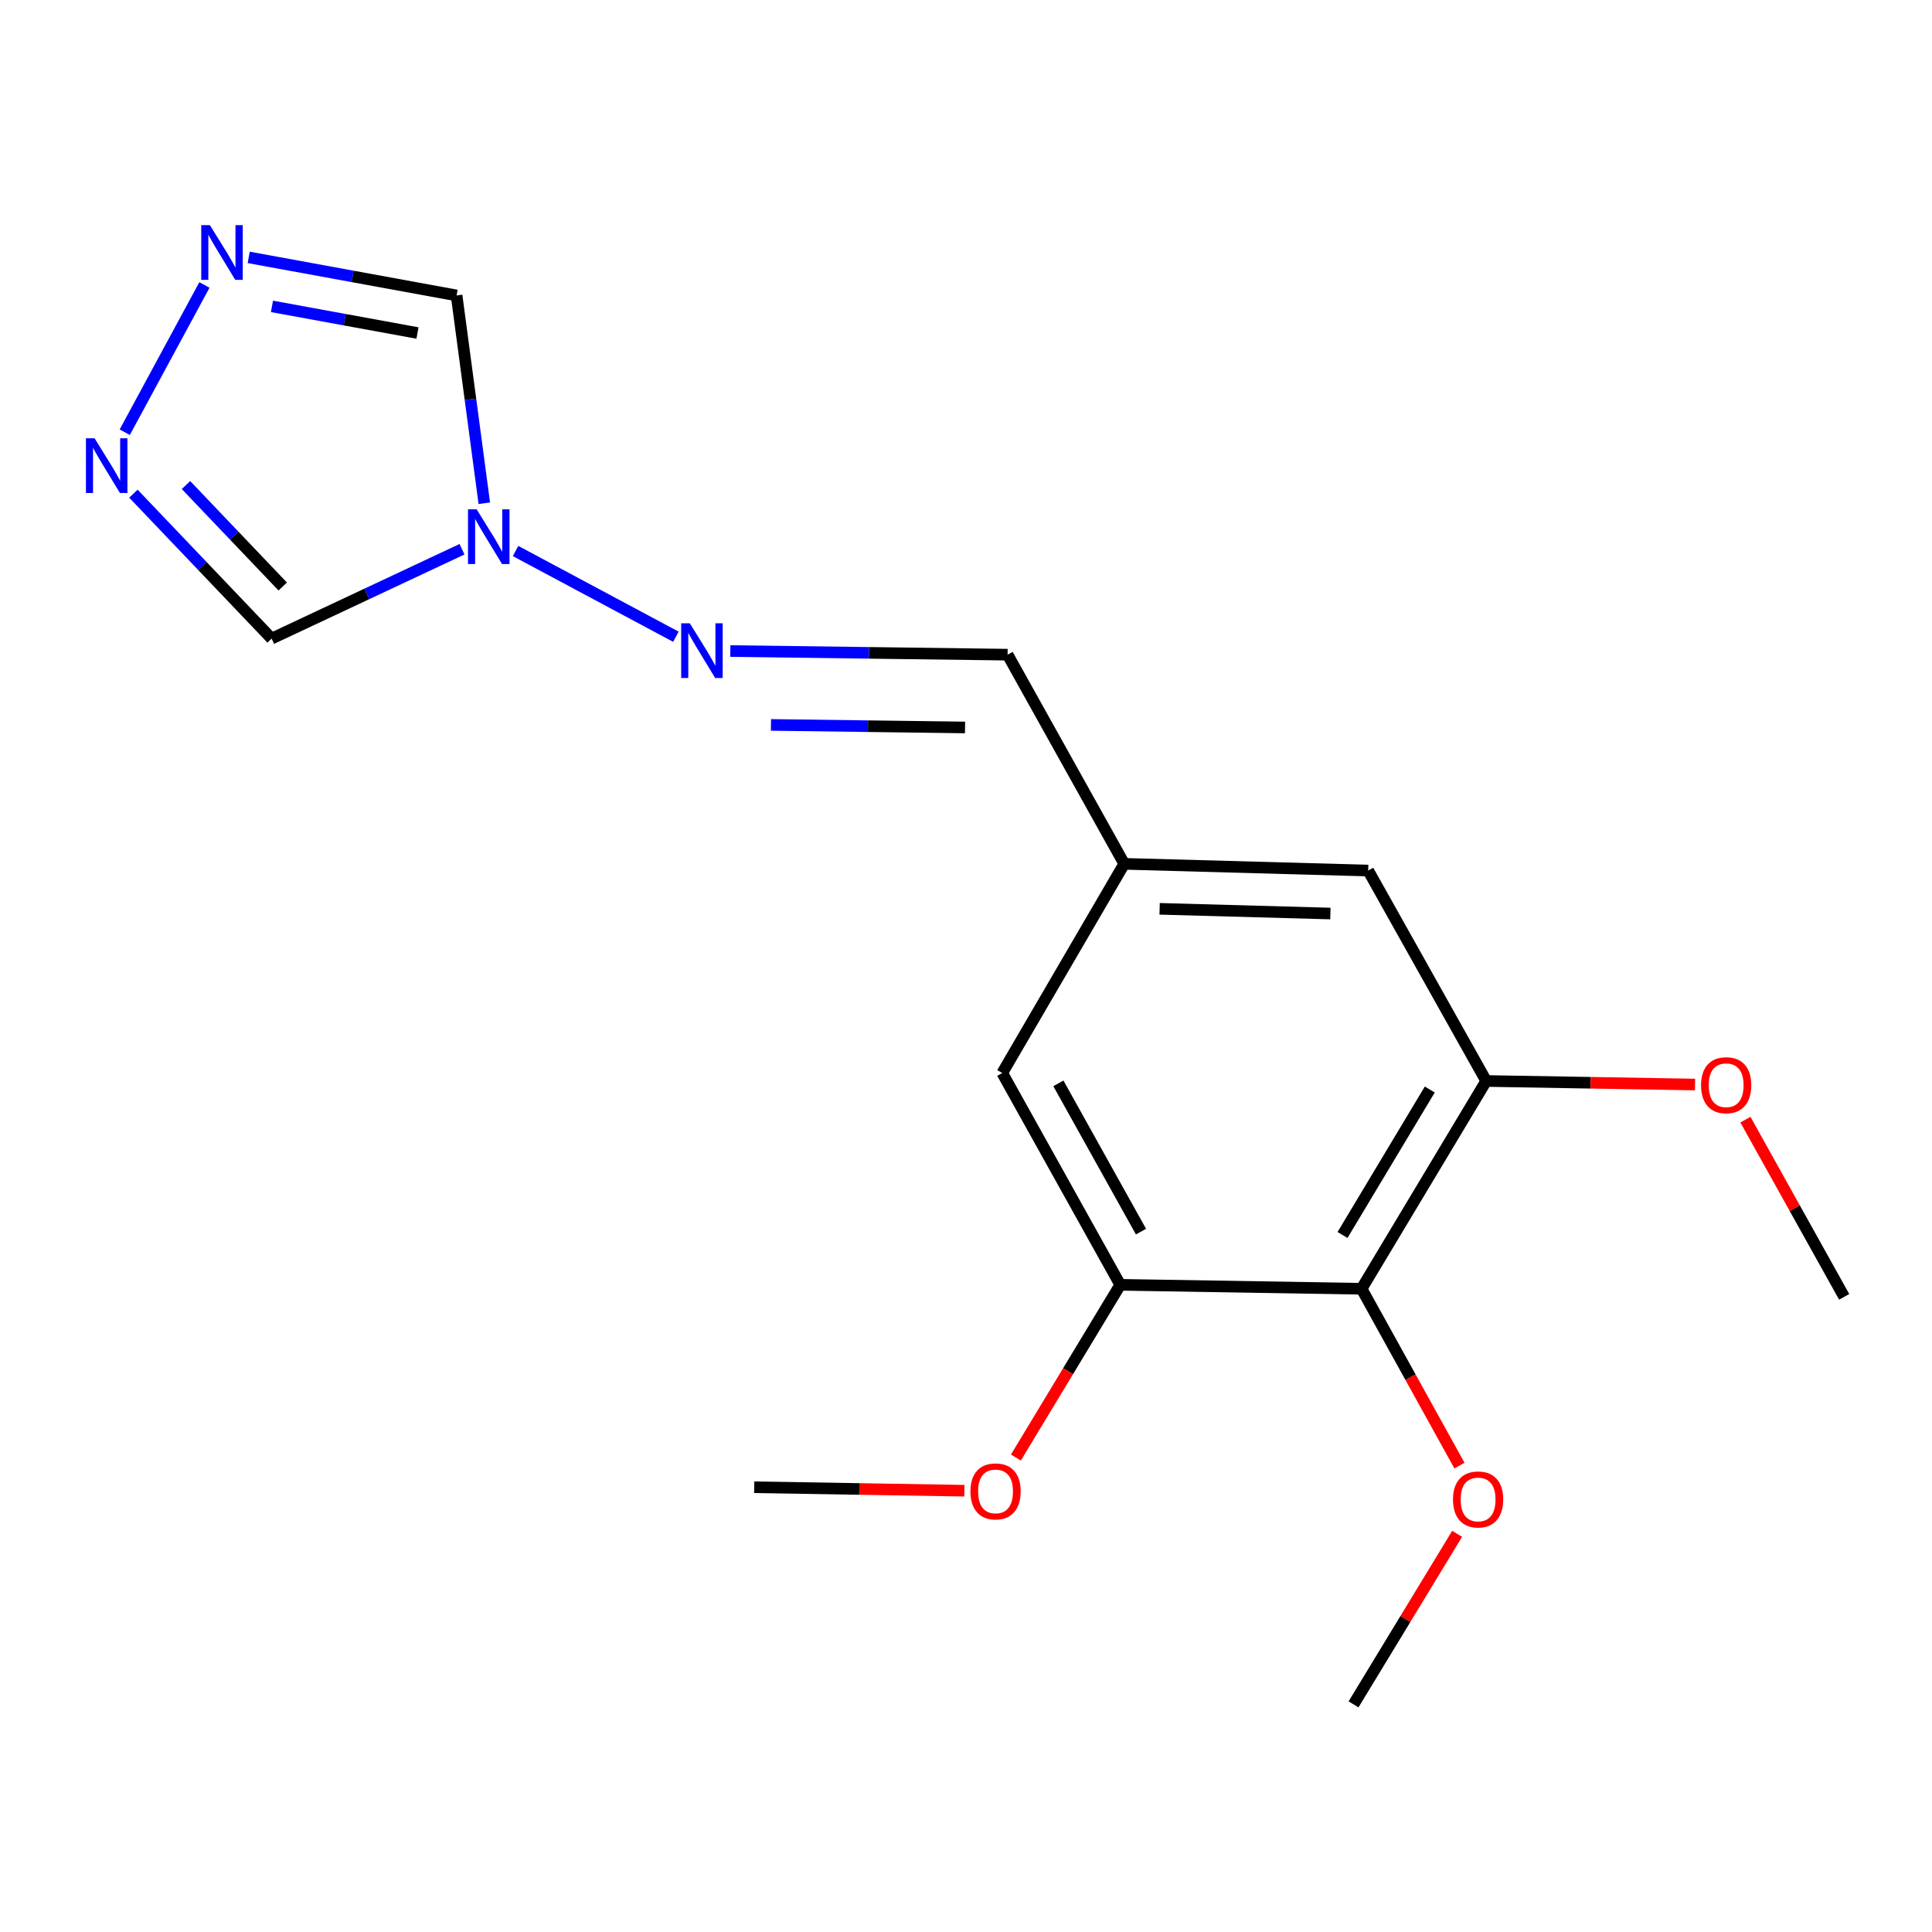 <?xml version='1.0' encoding='iso-8859-1'?>
<svg version='1.1' baseProfile='full'
              xmlns='http://www.w3.org/2000/svg'
                      xmlns:rdkit='http://www.rdkit.org/xml'
                      xmlns:xlink='http://www.w3.org/1999/xlink'
                  xml:space='preserve'
width='1000px' height='1000px' viewBox='0 0 1000 1000'>
<!-- END OF HEADER -->
<rect style='opacity:1.0;fill:#FFFFFF;stroke:none' width='1000' height='1000' x='0' y='0'> </rect>
<path class='bond-3' d='M 250.676,260.473 L 243.504,206.698' style='fill:none;fill-rule:evenodd;stroke:#0000FF;stroke-width:6px;stroke-linecap:butt;stroke-linejoin:miter;stroke-opacity:1' />
<path class='bond-3' d='M 243.504,206.698 L 236.333,152.922' style='fill:none;fill-rule:evenodd;stroke:#000000;stroke-width:6px;stroke-linecap:butt;stroke-linejoin:miter;stroke-opacity:1' />
<path class='bond-4' d='M 239.14,284.281 L 189.864,307.413' style='fill:none;fill-rule:evenodd;stroke:#0000FF;stroke-width:6px;stroke-linecap:butt;stroke-linejoin:miter;stroke-opacity:1' />
<path class='bond-4' d='M 189.864,307.413 L 140.587,330.546' style='fill:none;fill-rule:evenodd;stroke:#000000;stroke-width:6px;stroke-linecap:butt;stroke-linejoin:miter;stroke-opacity:1' />
<path class='bond-7' d='M 266.852,285.198 L 349.844,329.578' style='fill:none;fill-rule:evenodd;stroke:#0000FF;stroke-width:6px;stroke-linecap:butt;stroke-linejoin:miter;stroke-opacity:1' />
<path class='bond-0' d='M 69.05,255.52 L 104.819,293.033' style='fill:none;fill-rule:evenodd;stroke:#0000FF;stroke-width:6px;stroke-linecap:butt;stroke-linejoin:miter;stroke-opacity:1' />
<path class='bond-0' d='M 104.819,293.033 L 140.587,330.546' style='fill:none;fill-rule:evenodd;stroke:#000000;stroke-width:6px;stroke-linecap:butt;stroke-linejoin:miter;stroke-opacity:1' />
<path class='bond-0' d='M 96.264,251.057 L 121.302,277.316' style='fill:none;fill-rule:evenodd;stroke:#0000FF;stroke-width:6px;stroke-linecap:butt;stroke-linejoin:miter;stroke-opacity:1' />
<path class='bond-0' d='M 121.302,277.316 L 146.34,303.575' style='fill:none;fill-rule:evenodd;stroke:#000000;stroke-width:6px;stroke-linecap:butt;stroke-linejoin:miter;stroke-opacity:1' />
<path class='bond-18' d='M 64.574,223.717 L 105.81,147.495' style='fill:none;fill-rule:evenodd;stroke:#0000FF;stroke-width:6px;stroke-linecap:butt;stroke-linejoin:miter;stroke-opacity:1' />
<path class='bond-1' d='M 128.728,133.222 L 182.53,143.072' style='fill:none;fill-rule:evenodd;stroke:#0000FF;stroke-width:6px;stroke-linecap:butt;stroke-linejoin:miter;stroke-opacity:1' />
<path class='bond-1' d='M 182.53,143.072 L 236.333,152.922' style='fill:none;fill-rule:evenodd;stroke:#000000;stroke-width:6px;stroke-linecap:butt;stroke-linejoin:miter;stroke-opacity:1' />
<path class='bond-1' d='M 140.767,158.58 L 178.429,165.475' style='fill:none;fill-rule:evenodd;stroke:#0000FF;stroke-width:6px;stroke-linecap:butt;stroke-linejoin:miter;stroke-opacity:1' />
<path class='bond-1' d='M 178.429,165.475 L 216.091,172.37' style='fill:none;fill-rule:evenodd;stroke:#000000;stroke-width:6px;stroke-linecap:butt;stroke-linejoin:miter;stroke-opacity:1' />
<path class='bond-2' d='M 704.749,667.066 L 769.254,559.515' style='fill:none;fill-rule:evenodd;stroke:#000000;stroke-width:6px;stroke-linecap:butt;stroke-linejoin:miter;stroke-opacity:1' />
<path class='bond-2' d='M 694.893,639.219 L 740.047,563.933' style='fill:none;fill-rule:evenodd;stroke:#000000;stroke-width:6px;stroke-linecap:butt;stroke-linejoin:miter;stroke-opacity:1' />
<path class='bond-12' d='M 704.749,667.066 L 730.082,712.833' style='fill:none;fill-rule:evenodd;stroke:#000000;stroke-width:6px;stroke-linecap:butt;stroke-linejoin:miter;stroke-opacity:1' />
<path class='bond-12' d='M 730.082,712.833 L 755.416,758.601' style='fill:none;fill-rule:evenodd;stroke:#FF0000;stroke-width:6px;stroke-linecap:butt;stroke-linejoin:miter;stroke-opacity:1' />
<path class='bond-19' d='M 704.749,667.066 L 579.838,665.016' style='fill:none;fill-rule:evenodd;stroke:#000000;stroke-width:6px;stroke-linecap:butt;stroke-linejoin:miter;stroke-opacity:1' />
<path class='bond-5' d='M 579.838,665.016 L 518.762,555.39' style='fill:none;fill-rule:evenodd;stroke:#000000;stroke-width:6px;stroke-linecap:butt;stroke-linejoin:miter;stroke-opacity:1' />
<path class='bond-5' d='M 590.573,637.488 L 547.819,560.749' style='fill:none;fill-rule:evenodd;stroke:#000000;stroke-width:6px;stroke-linecap:butt;stroke-linejoin:miter;stroke-opacity:1' />
<path class='bond-13' d='M 579.838,665.016 L 552.834,709.717' style='fill:none;fill-rule:evenodd;stroke:#000000;stroke-width:6px;stroke-linecap:butt;stroke-linejoin:miter;stroke-opacity:1' />
<path class='bond-13' d='M 552.834,709.717 L 525.831,754.418' style='fill:none;fill-rule:evenodd;stroke:#FF0000;stroke-width:6px;stroke-linecap:butt;stroke-linejoin:miter;stroke-opacity:1' />
<path class='bond-6' d='M 769.254,559.515 L 708.178,450.598' style='fill:none;fill-rule:evenodd;stroke:#000000;stroke-width:6px;stroke-linecap:butt;stroke-linejoin:miter;stroke-opacity:1' />
<path class='bond-14' d='M 769.254,559.515 L 823.303,560.435' style='fill:none;fill-rule:evenodd;stroke:#000000;stroke-width:6px;stroke-linecap:butt;stroke-linejoin:miter;stroke-opacity:1' />
<path class='bond-14' d='M 823.303,560.435 L 877.351,561.354' style='fill:none;fill-rule:evenodd;stroke:#FF0000;stroke-width:6px;stroke-linecap:butt;stroke-linejoin:miter;stroke-opacity:1' />
<path class='bond-11' d='M 378.015,336.976 L 449.774,337.917' style='fill:none;fill-rule:evenodd;stroke:#0000FF;stroke-width:6px;stroke-linecap:butt;stroke-linejoin:miter;stroke-opacity:1' />
<path class='bond-11' d='M 449.774,337.917 L 521.533,338.859' style='fill:none;fill-rule:evenodd;stroke:#000000;stroke-width:6px;stroke-linecap:butt;stroke-linejoin:miter;stroke-opacity:1' />
<path class='bond-11' d='M 399.044,375.214 L 449.276,375.873' style='fill:none;fill-rule:evenodd;stroke:#0000FF;stroke-width:6px;stroke-linecap:butt;stroke-linejoin:miter;stroke-opacity:1' />
<path class='bond-11' d='M 449.276,375.873 L 499.507,376.532' style='fill:none;fill-rule:evenodd;stroke:#000000;stroke-width:6px;stroke-linecap:butt;stroke-linejoin:miter;stroke-opacity:1' />
<path class='bond-8' d='M 518.762,555.39 L 581.9,447.118' style='fill:none;fill-rule:evenodd;stroke:#000000;stroke-width:6px;stroke-linecap:butt;stroke-linejoin:miter;stroke-opacity:1' />
<path class='bond-9' d='M 708.178,450.598 L 581.9,447.118' style='fill:none;fill-rule:evenodd;stroke:#000000;stroke-width:6px;stroke-linecap:butt;stroke-linejoin:miter;stroke-opacity:1' />
<path class='bond-9' d='M 688.609,472.843 L 600.215,470.407' style='fill:none;fill-rule:evenodd;stroke:#000000;stroke-width:6px;stroke-linecap:butt;stroke-linejoin:miter;stroke-opacity:1' />
<path class='bond-10' d='M 581.9,447.118 L 521.533,338.859' style='fill:none;fill-rule:evenodd;stroke:#000000;stroke-width:6px;stroke-linecap:butt;stroke-linejoin:miter;stroke-opacity:1' />
<path class='bond-15' d='M 754.214,793.899 L 727.4,838.04' style='fill:none;fill-rule:evenodd;stroke:#FF0000;stroke-width:6px;stroke-linecap:butt;stroke-linejoin:miter;stroke-opacity:1' />
<path class='bond-15' d='M 727.4,838.04 L 700.586,882.181' style='fill:none;fill-rule:evenodd;stroke:#000000;stroke-width:6px;stroke-linecap:butt;stroke-linejoin:miter;stroke-opacity:1' />
<path class='bond-16' d='M 499.172,771.593 L 444.778,770.694' style='fill:none;fill-rule:evenodd;stroke:#FF0000;stroke-width:6px;stroke-linecap:butt;stroke-linejoin:miter;stroke-opacity:1' />
<path class='bond-16' d='M 444.778,770.694 L 390.384,769.796' style='fill:none;fill-rule:evenodd;stroke:#000000;stroke-width:6px;stroke-linecap:butt;stroke-linejoin:miter;stroke-opacity:1' />
<path class='bond-17' d='M 903.43,579.526 L 928.988,625.39' style='fill:none;fill-rule:evenodd;stroke:#FF0000;stroke-width:6px;stroke-linecap:butt;stroke-linejoin:miter;stroke-opacity:1' />
<path class='bond-17' d='M 928.988,625.39 L 954.545,671.254' style='fill:none;fill-rule:evenodd;stroke:#000000;stroke-width:6px;stroke-linecap:butt;stroke-linejoin:miter;stroke-opacity:1' />
<path  class='atom-0' d='M 246.724 263.622
L 256.004 278.622
Q 256.924 280.102, 258.404 282.782
Q 259.884 285.462, 259.964 285.622
L 259.964 263.622
L 263.724 263.622
L 263.724 291.942
L 259.844 291.942
L 249.884 275.542
Q 248.724 273.622, 247.484 271.422
Q 246.284 269.222, 245.924 268.542
L 245.924 291.942
L 242.244 291.942
L 242.244 263.622
L 246.724 263.622
' fill='#0000FF'/>
<path  class='atom-1' d='M 48.957 226.853
L 58.237 241.853
Q 59.157 243.333, 60.637 246.013
Q 62.117 248.693, 62.197 248.853
L 62.197 226.853
L 65.957 226.853
L 65.957 255.173
L 62.077 255.173
L 52.117 238.773
Q 50.957 236.853, 49.717 234.653
Q 48.517 232.453, 48.157 231.773
L 48.157 255.173
L 44.477 255.173
L 44.477 226.853
L 48.957 226.853
' fill='#0000FF'/>
<path  class='atom-2' d='M 108.642 116.531
L 117.922 131.531
Q 118.842 133.011, 120.322 135.691
Q 121.802 138.371, 121.882 138.531
L 121.882 116.531
L 125.642 116.531
L 125.642 144.851
L 121.762 144.851
L 111.802 128.451
Q 110.642 126.531, 109.402 124.331
Q 108.202 122.131, 107.842 121.451
L 107.842 144.851
L 104.162 144.851
L 104.162 116.531
L 108.642 116.531
' fill='#0000FF'/>
<path  class='atom-8' d='M 357.059 322.623
L 366.339 337.623
Q 367.259 339.103, 368.739 341.783
Q 370.219 344.463, 370.299 344.623
L 370.299 322.623
L 374.059 322.623
L 374.059 350.943
L 370.179 350.943
L 360.219 334.543
Q 359.059 332.623, 357.819 330.423
Q 356.619 328.223, 356.259 327.543
L 356.259 350.943
L 352.579 350.943
L 352.579 322.623
L 357.059 322.623
' fill='#0000FF'/>
<path  class='atom-13' d='M 752.066 776.114
Q 752.066 769.314, 755.426 765.514
Q 758.786 761.714, 765.066 761.714
Q 771.346 761.714, 774.706 765.514
Q 778.066 769.314, 778.066 776.114
Q 778.066 782.994, 774.666 786.914
Q 771.266 790.794, 765.066 790.794
Q 758.826 790.794, 755.426 786.914
Q 752.066 783.034, 752.066 776.114
M 765.066 787.594
Q 769.386 787.594, 771.706 784.714
Q 774.066 781.794, 774.066 776.114
Q 774.066 770.554, 771.706 767.754
Q 769.386 764.914, 765.066 764.914
Q 760.746 764.914, 758.386 767.714
Q 756.066 770.514, 756.066 776.114
Q 756.066 781.834, 758.386 784.714
Q 760.746 787.594, 765.066 787.594
' fill='#FF0000'/>
<path  class='atom-14' d='M 502.295 771.939
Q 502.295 765.139, 505.655 761.339
Q 509.015 757.539, 515.295 757.539
Q 521.575 757.539, 524.935 761.339
Q 528.295 765.139, 528.295 771.939
Q 528.295 778.819, 524.895 782.739
Q 521.495 786.619, 515.295 786.619
Q 509.055 786.619, 505.655 782.739
Q 502.295 778.859, 502.295 771.939
M 515.295 783.419
Q 519.615 783.419, 521.935 780.539
Q 524.295 777.619, 524.295 771.939
Q 524.295 766.379, 521.935 763.579
Q 519.615 760.739, 515.295 760.739
Q 510.975 760.739, 508.615 763.539
Q 506.295 766.339, 506.295 771.939
Q 506.295 777.659, 508.615 780.539
Q 510.975 783.419, 515.295 783.419
' fill='#FF0000'/>
<path  class='atom-15' d='M 880.457 561.708
Q 880.457 554.908, 883.817 551.108
Q 887.177 547.308, 893.457 547.308
Q 899.737 547.308, 903.097 551.108
Q 906.457 554.908, 906.457 561.708
Q 906.457 568.588, 903.057 572.508
Q 899.657 576.388, 893.457 576.388
Q 887.217 576.388, 883.817 572.508
Q 880.457 568.628, 880.457 561.708
M 893.457 573.188
Q 897.777 573.188, 900.097 570.308
Q 902.457 567.388, 902.457 561.708
Q 902.457 556.148, 900.097 553.348
Q 897.777 550.508, 893.457 550.508
Q 889.137 550.508, 886.777 553.308
Q 884.457 556.108, 884.457 561.708
Q 884.457 567.428, 886.777 570.308
Q 889.137 573.188, 893.457 573.188
' fill='#FF0000'/>
</svg>
